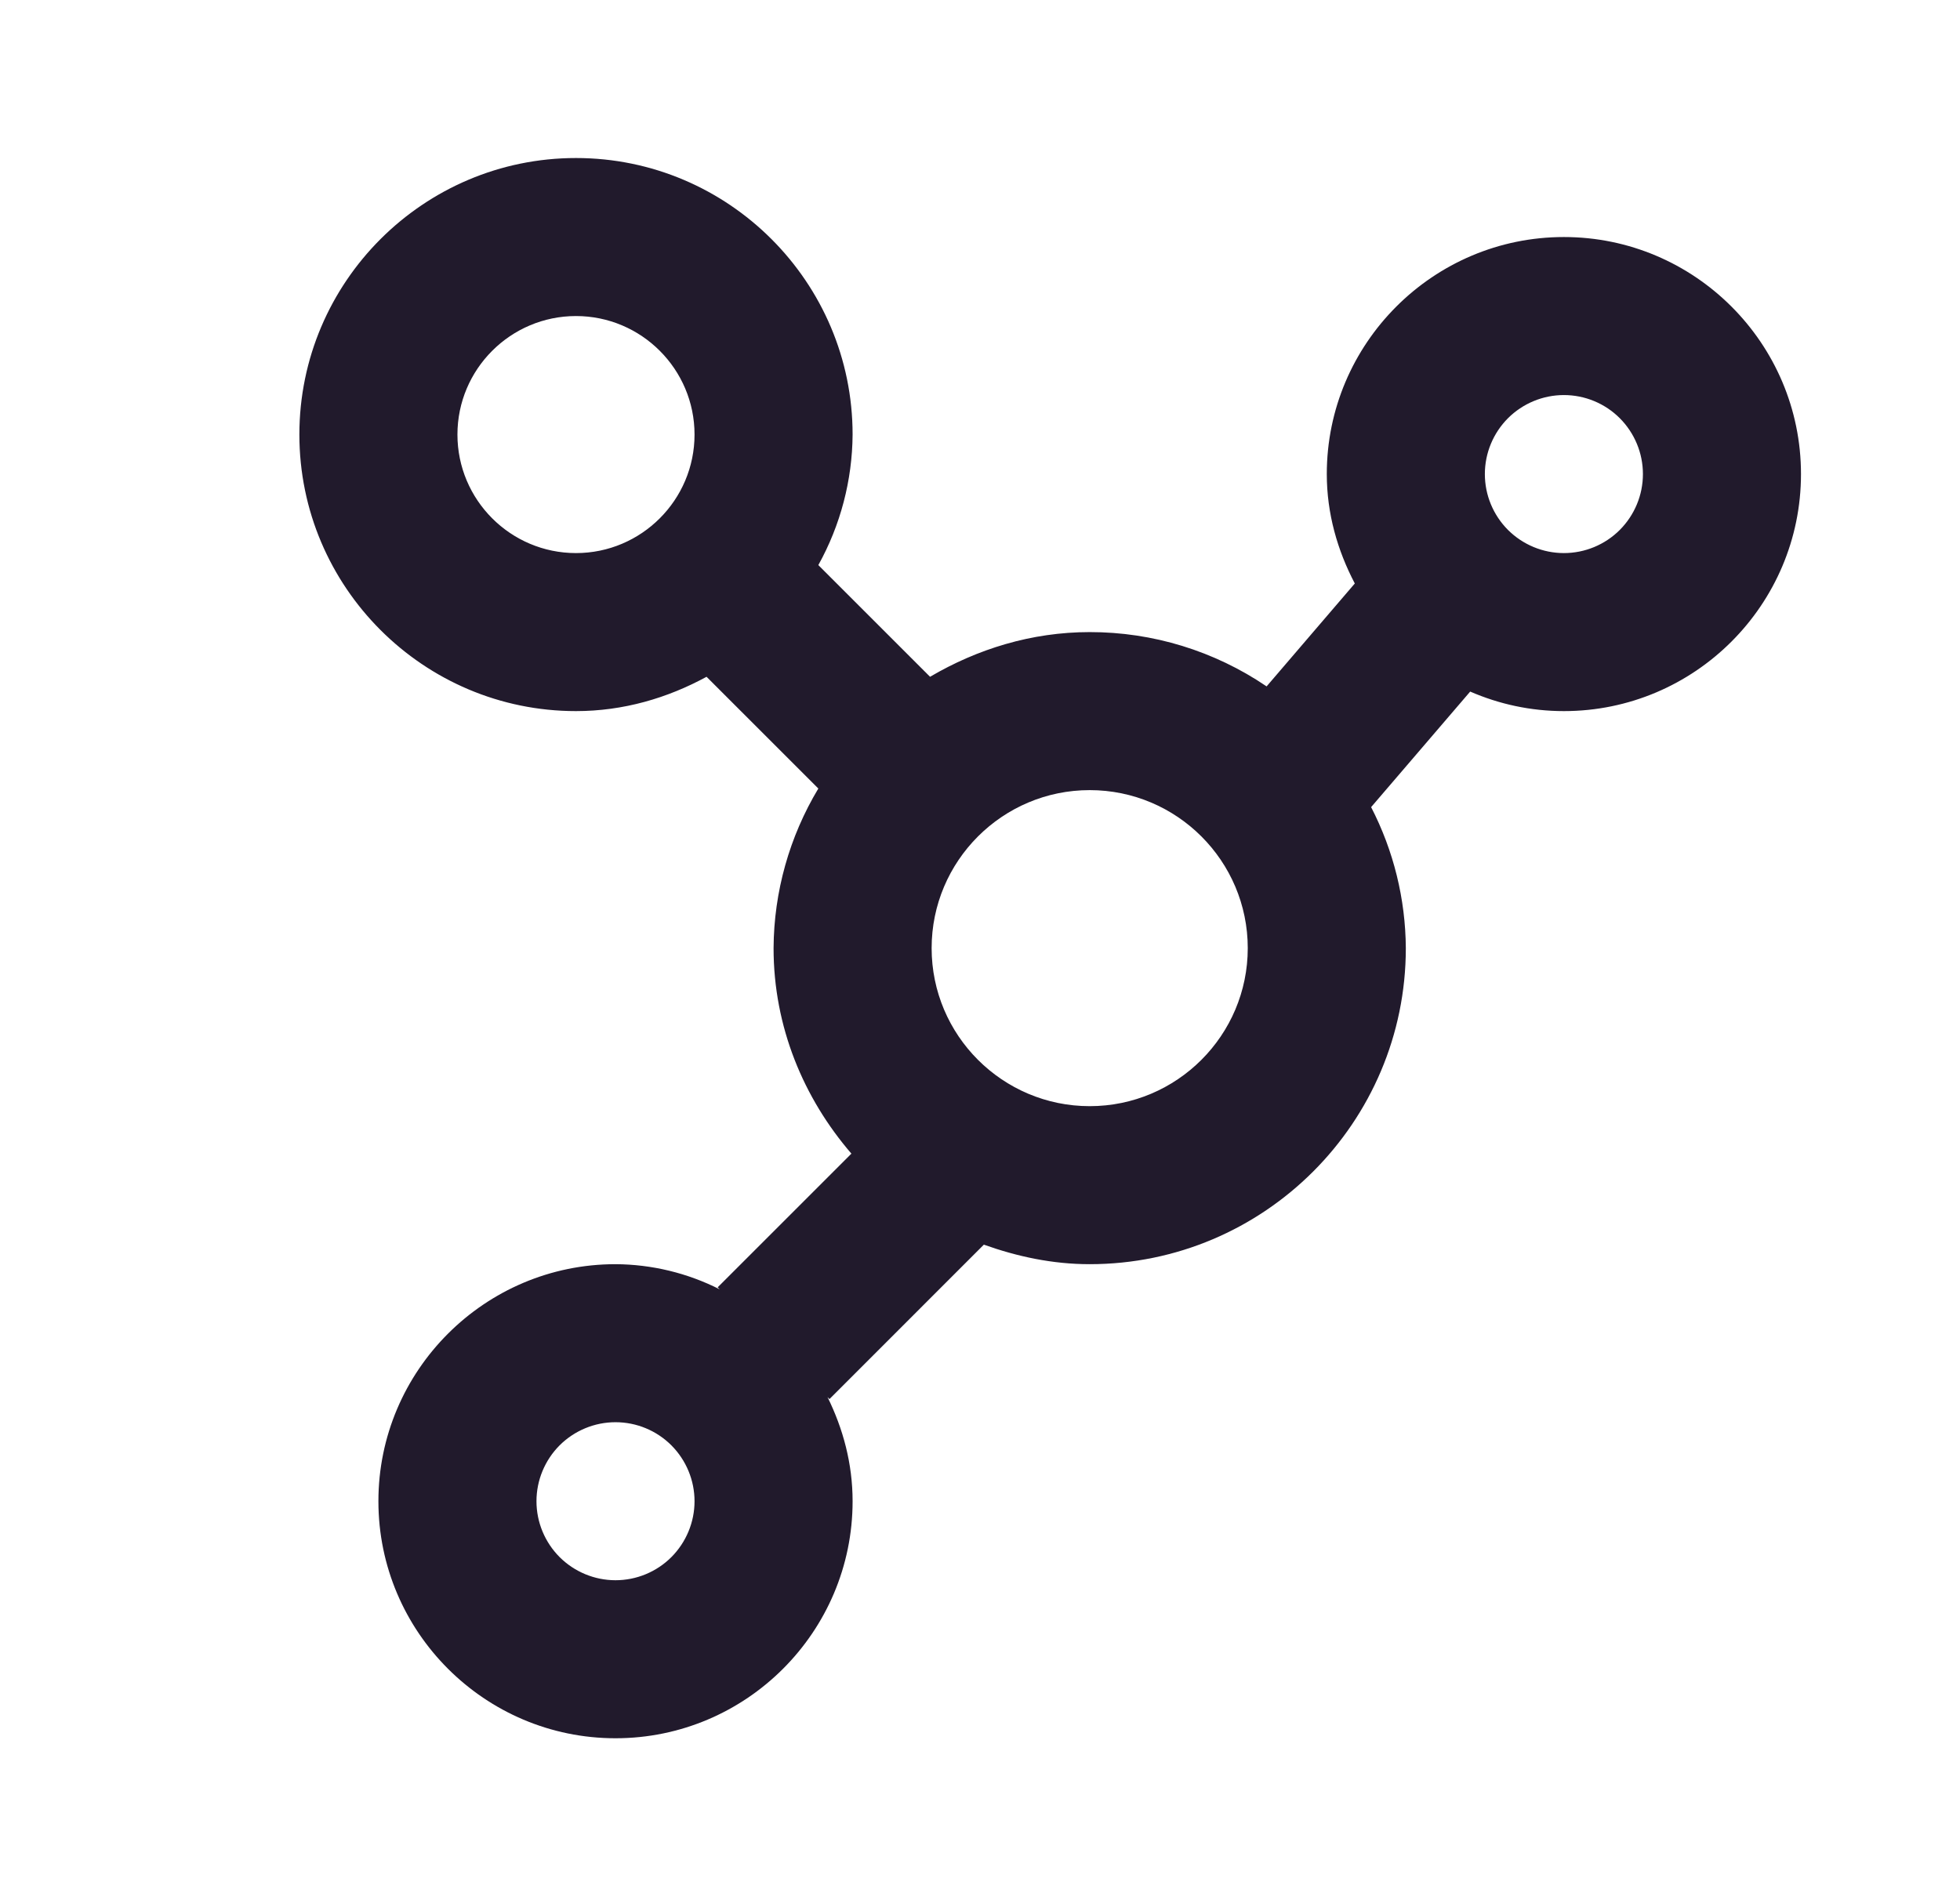 <svg width="31" height="30" viewBox="0 0 31 30" fill="none" xmlns="http://www.w3.org/2000/svg">
<g id="Icon / network-chart">
<path id="icon" d="M24.735 3.75C22.668 3.75 20.985 5.433 20.985 7.5C20.985 8.127 21.155 8.71 21.428 9.231L20.033 10.859C19.207 10.298 18.233 9.999 17.235 10C16.311 10 15.454 10.27 14.71 10.707L12.943 8.94C13.294 8.308 13.48 7.598 13.485 6.875C13.485 4.463 11.523 2.5 9.11 2.5C6.698 2.5 4.735 4.463 4.735 6.875C4.735 9.287 6.698 11.25 9.11 11.25C9.861 11.25 10.558 11.043 11.175 10.707L12.943 12.475C12.485 13.238 12.24 14.11 12.235 15C12.235 16.246 12.71 17.374 13.466 18.251L11.351 20.366L11.383 20.398C10.872 20.139 10.308 20.003 9.735 20C7.668 20 5.985 21.683 5.985 23.75C5.985 25.817 7.668 27.5 9.735 27.5C11.803 27.5 13.485 25.817 13.485 23.75C13.485 23.155 13.334 22.601 13.088 22.102L13.119 22.134L15.561 19.691C16.088 19.879 16.645 20 17.235 20C19.993 20 22.235 17.758 22.235 15C22.23 14.223 22.042 13.459 21.686 12.769L23.253 10.941C23.708 11.139 24.208 11.25 24.735 11.25C26.803 11.25 28.485 9.568 28.485 7.5C28.485 5.433 26.803 3.75 24.735 3.75ZM9.735 25C9.404 25 9.086 24.868 8.851 24.634C8.617 24.399 8.485 24.081 8.485 23.75C8.485 23.419 8.617 23.101 8.851 22.866C9.086 22.632 9.404 22.5 9.735 22.5C10.067 22.5 10.385 22.632 10.619 22.866C10.853 23.101 10.985 23.419 10.985 23.75C10.985 24.081 10.853 24.399 10.619 24.634C10.385 24.868 10.067 25 9.735 25ZM7.235 6.875C7.235 5.841 8.076 5 9.11 5C10.144 5 10.985 5.841 10.985 6.875C10.985 7.909 10.144 8.75 9.11 8.75C8.076 8.75 7.235 7.909 7.235 6.875ZM17.235 17.5C15.856 17.5 14.735 16.379 14.735 15C14.735 13.621 15.856 12.5 17.235 12.5C18.614 12.5 19.735 13.621 19.735 15C19.735 16.379 18.614 17.5 17.235 17.5ZM24.735 8.75C24.404 8.75 24.086 8.618 23.851 8.384C23.617 8.149 23.485 7.832 23.485 7.5C23.485 7.168 23.617 6.851 23.851 6.616C24.086 6.382 24.404 6.25 24.735 6.25C25.067 6.25 25.385 6.382 25.619 6.616C25.853 6.851 25.985 7.168 25.985 7.5C25.985 7.832 25.853 8.149 25.619 8.384C25.385 8.618 25.067 8.75 24.735 8.75Z" fill="#211A2C"/>
</g>
</svg>
